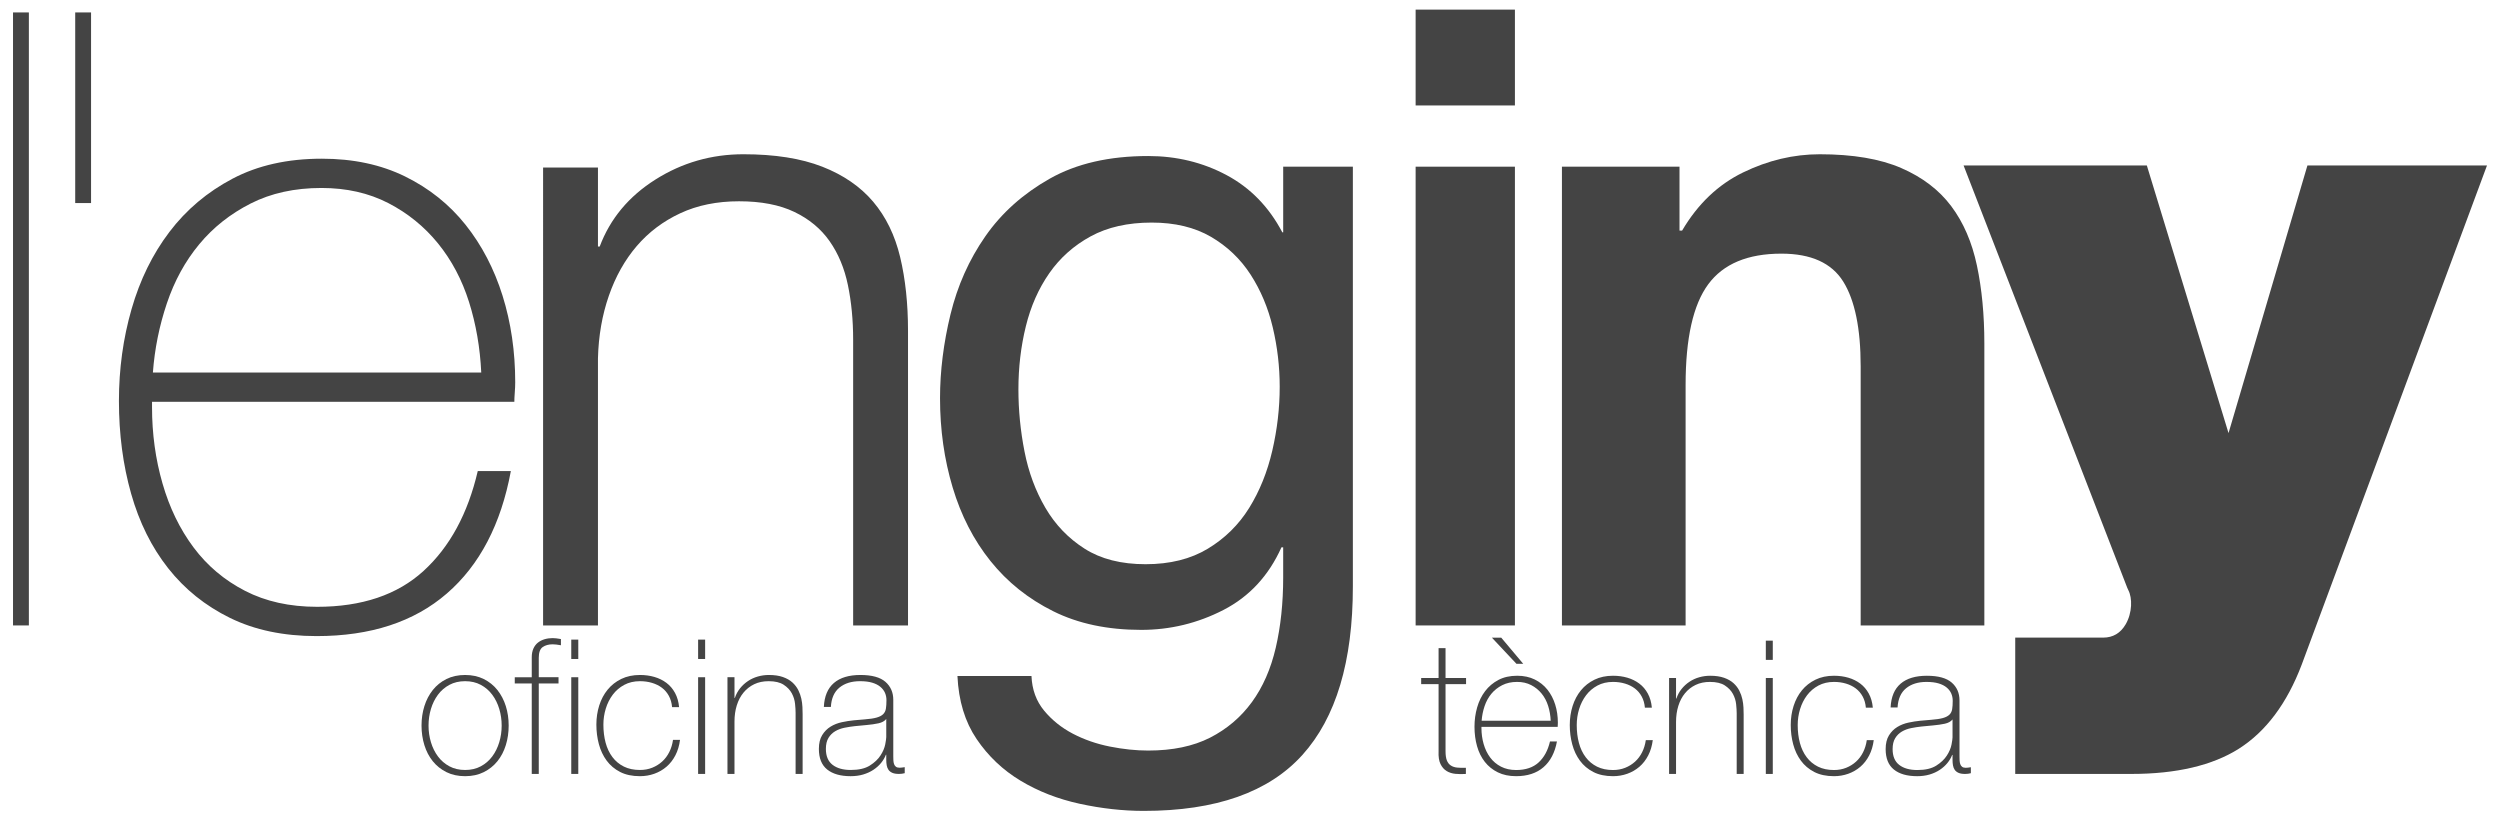 <?xml version="1.0" encoding="UTF-8"?>
<svg id="Capa_1" xmlns="http://www.w3.org/2000/svg" version="1.1" viewBox="0 0 1560 512">
  <!-- Generator: Adobe Illustrator 29.4.0, SVG Export Plug-In . SVG Version: 2.1.0 Build 152)  -->
  <defs>
    <style>
      .st0 {
        fill: #444;
      }
    </style>
  </defs>
  <g>
    <path class="st0" d="M914.824,426.911h-12.807v41.819c0,2.408.268,4.31.801,5.707.533,1.397,1.352,2.466,2.459,3.204,1.104.738,2.44,1.185,4.003,1.339,1.561.157,3.373.193,5.431.116v3.844c-2.212.155-4.365.135-6.461-.058s-3.944-.775-5.545-1.747c-1.601-.97-2.878-2.428-3.83-4.368-.954-1.94-1.355-4.621-1.201-8.038v-41.819h-10.862v-3.844h10.862v-18.637h4.344v18.637h12.807v3.844Z"/>
    <path class="st0" d="M924.426,453.585v.7c0,3.494.457,6.834,1.376,10.017.916,3.185,2.273,5.982,4.07,8.388,1.795,2.408,4.049,4.31,6.765,5.707,2.711,1.399,5.865,2.097,9.457,2.097,5.884,0,10.546-1.571,13.986-4.718,3.438-3.144,5.808-7.512,7.108-13.103h4.344c-1.296,6.989-4.098,12.348-8.404,16.074-4.306,3.728-10.003,5.591-17.092,5.591-4.346,0-8.138-.796-11.376-2.387-3.242-1.59-5.947-3.767-8.119-6.525-2.172-2.754-3.792-6.016-4.858-9.783-1.068-3.767-1.601-7.823-1.601-12.174,0-4.194.552-8.212,1.658-12.056,1.104-3.844,2.762-7.222,4.974-10.135,2.21-2.91,4.974-5.241,8.288-6.989,3.316-1.747,7.222-2.621,11.719-2.621,4.116,0,7.755.777,10.919,2.329,3.162,1.556,5.812,3.67,7.946,6.349,2.134,2.679,3.754,5.787,4.86,9.319,1.104,3.535,1.658,7.321,1.658,11.356,0,.391-.021.837-.057,1.341-.04.504-.059.912-.059,1.221h-47.563ZM967.645,449.741c-.154-3.26-.687-6.347-1.603-9.259-.919-2.913-2.275-5.475-4.07-7.688-1.797-2.213-3.975-3.979-6.535-5.299-2.562-1.32-5.484-1.981-8.77-1.981-3.516,0-6.611.68-9.286,2.039-2.675,1.359-4.93,3.144-6.762,5.357-1.835,2.213-3.249,4.797-4.243,7.746-.992,2.953-1.605,5.982-1.833,9.085h43.103ZM946.264,414.215l-15.32-16.31h5.831l13.719,16.31h-4.23Z"/>
    <path class="st0" d="M1026.413,441.587c-.23-2.638-.897-4.969-2.001-6.989-1.106-2.018-2.534-3.687-4.287-5.01-1.755-1.318-3.794-2.329-6.118-3.028-2.326-.698-4.822-1.047-7.489-1.047-3.657,0-6.899.758-9.718,2.271-2.821,1.515-5.185,3.535-7.089,6.057-1.904,2.526-3.354,5.4-4.344,8.62-.992,3.224-1.485,6.544-1.485,9.961,0,4.037.457,7.765,1.371,11.182s2.324,6.388,4.23,8.912c1.904,2.524,4.268,4.484,7.089,5.881,2.819,1.399,6.135,2.097,9.946,2.097,2.745,0,5.277-.466,7.605-1.397,2.324-.932,4.382-2.213,6.173-3.844,1.791-1.631,3.259-3.591,4.403-5.883,1.142-2.288,1.904-4.793,2.286-7.512h4.344c-.457,3.572-1.409,6.757-2.857,9.551-1.449,2.797-3.278,5.145-5.488,7.049-2.212,1.904-4.727,3.359-7.546,4.368-2.821,1.009-5.793,1.513-8.92,1.513-4.801,0-8.899-.874-12.29-2.621-3.392-1.747-6.175-4.095-8.347-7.046-2.172-2.951-3.773-6.349-4.801-10.193-1.03-3.844-1.544-7.862-1.544-12.056s.59-8.154,1.772-11.882c1.182-3.728,2.916-6.989,5.204-9.785,2.286-2.795,5.105-5.01,8.46-6.639,3.354-1.631,7.203-2.447,11.547-2.447,3.202,0,6.194.408,8.977,1.223,2.781.816,5.258,2.039,7.43,3.668,2.174,1.631,3.946,3.711,5.317,6.233,1.371,2.524,2.21,5.456,2.515,8.794h-4.344Z"/>
    <path class="st0" d="M1041.503,423.067h4.346v12.814h.228c.763-2.252,1.848-4.252,3.259-5.999,1.409-1.747,3.048-3.241,4.917-4.484,1.867-1.243,3.906-2.174,6.116-2.797,2.21-.62,4.46-.932,6.746-.932,3.432,0,6.347.427,8.747,1.281,2.402.854,4.363,1.981,5.888,3.378,1.525,1.397,2.724,2.971,3.602,4.718.874,1.747,1.504,3.514,1.885,5.299.381,1.788.609,3.516.687,5.183.076,1.672.114,3.127.114,4.37v37.042h-4.344v-37.857c0-1.475-.114-3.34-.343-5.591s-.897-4.406-2.001-6.467c-1.106-2.056-2.783-3.823-5.031-5.299-2.248-1.475-5.355-2.213-9.318-2.213-3.354,0-6.326.622-8.918,1.863-2.593,1.243-4.803,2.971-6.632,5.183-1.829,2.215-3.221,4.855-4.173,7.922-.954,3.069-1.428,6.426-1.428,10.075v32.384h-4.346v-59.874Z"/>
    <path class="st0" d="M1101.873,411.768v-11.998h4.344v11.998h-4.344ZM1101.873,482.941v-59.874h4.344v59.874h-4.344Z"/>
    <path class="st0" d="M1164.298,441.587c-.228-2.638-.895-4.969-2.001-6.989-1.104-2.018-2.534-3.687-4.287-5.01-1.753-1.318-3.792-2.329-6.116-3.028-2.326-.698-4.822-1.047-7.489-1.047-3.659,0-6.899.758-9.718,2.271-2.821,1.515-5.185,3.535-7.089,6.057-1.907,2.526-3.356,5.4-4.344,8.62-.992,3.224-1.487,6.544-1.487,9.961,0,4.037.457,7.765,1.371,11.182.916,3.417,2.326,6.388,4.23,8.912,1.904,2.524,4.268,4.484,7.089,5.881,2.819,1.399,6.135,2.097,9.948,2.097,2.743,0,5.277-.466,7.603-1.397,2.324-.932,4.382-2.213,6.175-3.844,1.789-1.631,3.257-3.591,4.401-5.883,1.144-2.288,1.904-4.793,2.288-7.512h4.344c-.457,3.572-1.411,6.757-2.859,9.551-1.449,2.797-3.278,5.145-5.488,7.049-2.212,1.904-4.727,3.359-7.546,4.368-2.821,1.009-5.793,1.513-8.918,1.513-4.803,0-8.901-.874-12.29-2.621-3.394-1.747-6.175-4.095-8.347-7.046-2.172-2.951-3.773-6.349-4.803-10.193-1.028-3.844-1.542-7.862-1.542-12.056s.59-8.154,1.772-11.882c1.18-3.728,2.916-6.989,5.201-9.785,2.288-2.795,5.107-5.01,8.46-6.639,3.354-1.631,7.205-2.447,11.549-2.447,3.202,0,6.192.408,8.974,1.223s5.26,2.039,7.432,3.668c2.172,1.631,3.944,3.711,5.317,6.233,1.371,2.524,2.21,5.456,2.515,8.794h-4.346Z"/>
    <path class="st0" d="M1218.379,471.059h-.23c-.685,1.788-1.677,3.477-2.973,5.068-1.298,1.593-2.878,3.011-4.744,4.252-1.869,1.243-3.984,2.213-6.345,2.913-2.364.698-4.957,1.047-7.776,1.047-6.251,0-11.09-1.38-14.519-4.134-3.43-2.756-5.147-7.008-5.147-12.756,0-3.494.687-6.349,2.058-8.562,1.374-2.213,3.105-3.96,5.204-5.241,2.094-1.281,4.42-2.194,6.973-2.739,2.553-.543,5.012-.932,7.376-1.165l6.746-.582c3.124-.232,5.583-.601,7.373-1.105s3.145-1.204,4.06-2.097c.914-.893,1.487-2.039,1.715-3.436.23-1.399.343-3.147.343-5.244,0-1.629-.305-3.144-.914-4.542-.611-1.397-1.563-2.64-2.859-3.728-1.298-1.086-2.973-1.94-5.031-2.563-2.058-.62-4.574-.932-7.546-.932-5.258,0-9.51,1.322-12.748,3.96-3.24,2.642-5.014,6.641-5.317,11.998h-4.344c.303-6.6,2.381-11.549,6.232-14.853,3.847-3.299,9.318-4.949,16.407-4.949s12.25,1.419,15.493,4.252c3.238,2.835,4.858,6.542,4.858,11.125v34.829c0,.856.019,1.708.057,2.563.038.856.173,1.631.4,2.331.23.698.609,1.262,1.144,1.689.533.427,1.296.64,2.286.64.763,0,1.831-.116,3.202-.35v3.728c-1.144.311-2.326.466-3.543.466-1.755,0-3.145-.234-4.173-.7-1.03-.466-1.812-1.086-2.345-1.863-.535-.775-.897-1.689-1.087-2.737-.19-1.05-.284-2.194-.284-3.436v-3.147ZM1218.379,448.928c-1.068,1.32-2.688,2.213-4.86,2.679-2.172.466-4.593.816-7.26,1.047l-7.319.7c-2.134.232-4.268.564-6.402.989-2.134.429-4.057,1.146-5.772,2.155-1.717,1.011-3.107,2.389-4.173,4.136-1.07,1.747-1.601,4.018-1.601,6.815,0,4.426,1.371,7.708,4.116,9.843,2.743,2.136,6.516,3.202,11.319,3.202,4.953,0,8.878-.912,11.776-2.737,2.895-1.824,5.105-3.921,6.63-6.291,1.525-2.367,2.496-4.66,2.916-6.873.419-2.213.63-3.707.63-4.484v-11.182Z"/>
  </g>
  <g>
    <path class="st0" d="M263.03,452.762c0-4.302.594-8.353,1.786-12.149,1.19-3.796,2.938-7.14,5.243-10.036,2.303-2.894,5.145-5.185,8.526-6.867,3.379-1.683,7.258-2.524,11.637-2.524,4.378,0,8.256.841,11.637,2.524,3.379,1.683,6.221,3.973,8.526,6.867,2.304,2.896,4.051,6.24,5.243,10.036,1.19,3.796,1.785,7.847,1.785,12.149,0,4.304-.595,8.375-1.785,12.208-1.192,3.837-2.938,7.181-5.243,10.038-2.304,2.857-5.147,5.126-8.526,6.807-3.381,1.683-7.259,2.524-11.637,2.524-4.379,0-8.258-.841-11.637-2.524-3.381-1.681-6.222-3.95-8.526-6.807-2.304-2.857-4.053-6.201-5.243-10.038-1.192-3.833-1.786-7.903-1.786-12.208ZM267.408,452.762c0,3.601.499,7.064,1.498,10.389.998,3.327,2.457,6.281,4.379,8.864,1.919,2.583,4.301,4.635,7.144,6.162,2.841,1.527,6.106,2.288,9.793,2.288,3.687,0,6.951-.761,9.793-2.288,2.841-1.527,5.222-3.58,7.144-6.162,1.919-2.583,3.379-5.537,4.378-8.864.998-3.324,1.499-6.787,1.499-10.389,0-3.599-.501-7.062-1.499-10.389-.999-3.324-2.458-6.281-4.378-8.864-1.921-2.58-4.303-4.635-7.144-6.162-2.843-1.525-6.107-2.288-9.793-2.288-3.688,0-6.953.764-9.793,2.288-2.843,1.527-5.225,3.582-7.144,6.162-1.921,2.583-3.381,5.539-4.379,8.864-.999,3.327-1.498,6.789-1.498,10.389Z"/>
    <path class="st0" d="M321.214,426.467v-3.874h10.6v-12.443c0-2.113.346-3.932,1.037-5.457.691-1.527,1.631-2.76,2.822-3.699,1.19-.939,2.573-1.644,4.148-2.113,1.573-.469,3.244-.703,5.012-.703,1.305,0,3.033.195,5.184.586v3.874c-2.152-.391-3.88-.586-5.184-.586-2.459,0-4.513.567-6.165,1.702-1.653,1.133-2.476,3.385-2.476,6.748v12.091h12.328v3.874h-12.328v56.463h-4.379v-56.463h-10.6Z"/>
    <path class="st0" d="M356.47,411.207v-12.091h4.379v12.091h-4.379ZM356.47,482.93v-60.337h4.379v60.337h-4.379Z"/>
    <path class="st0" d="M419.379,441.257c-.23-2.658-.903-5.007-2.017-7.042-1.113-2.033-2.554-3.716-4.32-5.048-1.767-1.328-3.822-2.347-6.164-3.052-2.344-.703-4.859-1.056-7.547-1.056-3.687,0-6.953.764-9.793,2.288-2.843,1.527-5.225,3.562-7.144,6.104-1.92,2.546-3.381,5.442-4.378,8.686-1,3.249-1.498,6.595-1.498,10.038,0,4.068.461,7.825,1.382,11.269.922,3.443,2.343,6.437,4.263,8.98,1.919,2.544,4.301,4.518,7.144,5.926,2.841,1.41,6.182,2.113,10.024,2.113,2.765,0,5.318-.469,7.663-1.408,2.342-.939,4.416-2.23,6.221-3.874,1.803-1.644,3.283-3.619,4.436-5.929,1.152-2.306,1.919-4.83,2.304-7.57h4.378c-.461,3.599-1.421,6.809-2.88,9.625-1.461,2.818-3.303,5.185-5.53,7.103-2.229,1.919-4.764,3.385-7.604,4.402-2.843,1.017-5.838,1.525-8.988,1.525-4.839,0-8.968-.88-12.385-2.641-3.419-1.761-6.222-4.127-8.411-7.101-2.189-2.974-3.802-6.398-4.839-10.272-1.037-3.874-1.555-7.923-1.555-12.149s.594-8.217,1.785-11.974c1.19-3.757,2.938-7.042,5.243-9.861,2.304-2.816,5.145-5.048,8.526-6.69,3.38-1.644,7.259-2.466,11.637-2.466,3.227,0,6.24.411,9.045,1.233,2.803.822,5.3,2.055,7.489,3.696,2.19,1.644,3.975,3.74,5.358,6.281,1.382,2.544,2.227,5.498,2.535,8.862h-4.379Z"/>
    <path class="st0" d="M435.623,411.207v-12.091h4.379v12.091h-4.379ZM435.623,482.93v-60.337h4.379v60.337h-4.379Z"/>
    <path class="st0" d="M453.943,422.593h4.379v12.913h.23c.767-2.269,1.862-4.285,3.284-6.045,1.42-1.761,3.071-3.266,4.954-4.518,1.881-1.252,3.936-2.191,6.164-2.818,2.227-.625,4.493-.939,6.798-.939,3.457,0,6.395.43,8.815,1.291,2.419.861,4.397,1.996,5.934,3.404,1.536,1.408,2.745,2.993,3.629,4.754.882,1.761,1.516,3.541,1.901,5.34.383,1.802.614,3.543.691,5.223.076,1.685.116,3.151.116,4.404v37.328h-4.379v-38.15c0-1.486-.115-3.366-.345-5.634-.231-2.269-.904-4.44-2.017-6.517-1.115-2.072-2.804-3.852-5.07-5.34-2.266-1.486-5.397-2.23-9.39-2.23-3.381,0-6.376.627-8.988,1.877-2.612,1.252-4.839,2.993-6.682,5.223-1.844,2.232-3.246,4.893-4.206,7.983-.962,3.093-1.44,6.476-1.44,10.153v32.634h-4.379v-60.337Z"/>
    <path class="st0" d="M553.03,470.956h-.23c-.691,1.802-1.691,3.504-2.995,5.107-1.308,1.605-2.901,3.035-4.782,4.285-1.883,1.252-4.015,2.23-6.394,2.935-2.382.703-4.994,1.056-7.835,1.056-6.299,0-11.176-1.391-14.633-4.166-3.456-2.777-5.185-7.062-5.185-12.854,0-3.521.692-6.398,2.074-8.628,1.383-2.23,3.129-3.991,5.243-5.282,2.111-1.291,4.454-2.211,7.028-2.76,2.573-.547,5.049-.939,7.431-1.174l6.798-.586c3.149-.234,5.626-.606,7.431-1.114,1.805-.508,3.169-1.213,4.091-2.113.921-.9,1.498-2.055,1.728-3.463.23-1.41.346-3.171.346-5.284,0-1.642-.309-3.169-.922-4.577-.616-1.408-1.575-2.66-2.88-3.757-1.308-1.094-2.997-1.955-5.07-2.583-2.074-.625-4.609-.939-7.604-.939-5.3,0-9.583,1.332-12.847,3.991-3.265,2.663-5.052,6.692-5.357,12.091h-4.379c.306-6.651,2.4-11.639,6.28-14.967,3.878-3.324,9.39-4.988,16.534-4.988s12.346,1.43,15.612,4.285c3.263,2.857,4.897,6.593,4.897,11.21v35.098c0,.863.018,1.722.057,2.583.038.863.173,1.644.403,2.349.23.703.614,1.272,1.152,1.702.537.43,1.306.645,2.304.645.767,0,1.844-.117,3.226-.353v3.757c-1.152.314-2.344.469-3.571.469-1.768,0-3.169-.236-4.206-.705-1.037-.469-1.826-1.094-2.363-1.877-.538-.781-.903-1.702-1.094-2.758-.192-1.058-.288-2.211-.288-3.463v-3.171ZM553.03,448.654c-1.076,1.33-2.708,2.23-4.897,2.699-2.189.469-4.629.822-7.317,1.056l-7.374.705c-2.151.234-4.302.569-6.452.997-2.152.433-4.09,1.155-5.818,2.172-1.729,1.019-3.131,2.407-4.206,4.168-1.077,1.761-1.613,4.049-1.613,6.867,0,4.46,1.383,7.767,4.148,9.919,2.765,2.152,6.567,3.227,11.407,3.227,4.992,0,8.947-.919,11.867-2.758,2.918-1.838,5.145-3.952,6.682-6.34,1.536-2.386,2.515-4.696,2.938-6.926.421-2.23.634-3.735.634-4.518v-11.269Z"/>
  </g>
  <path class="st0" d="M18.014,7.762v382.513h-9.889V7.762h9.889Z"/>
  <path class="st0" d="M56.821,7.762v118.947h-9.889V7.762h9.889Z"/>
  <path class="st0" d="M94.865,250.74v3.322c0,16.611,2.174,32.487,6.539,47.619,4.356,15.141,10.802,28.43,19.344,39.867,8.534,11.446,19.251,20.487,32.15,27.132,12.891,6.645,27.879,9.967,44.956,9.967,27.972,0,50.136-7.475,66.483-22.425,16.347-14.95,27.607-35.714,33.789-62.292h20.652c-6.165,33.223-19.48,58.693-39.946,76.412-20.474,17.719-47.554,26.578-81.25,26.578-20.652,0-38.68-3.789-54.076-11.351-15.404-7.562-28.261-17.9-38.587-31.008-10.326-13.099-18.028-28.603-23.098-46.512-5.078-17.9-7.609-37.185-7.609-57.863,0-19.934,2.624-39.037,7.88-57.309,5.248-18.272,13.128-34.33,23.641-48.173,10.504-13.843,23.641-24.917,39.402-33.223,15.761-8.306,34.324-12.458,55.707-12.458,19.565,0,36.863,3.694,51.902,11.074,15.031,7.389,27.624,17.442,37.772,30.177,10.139,12.735,17.841,27.504,23.098,44.297,5.248,16.802,7.88,34.797,7.88,53.987,0,1.851-.093,3.971-.272,6.368-.187,2.405-.272,4.343-.272,5.814H94.865ZM300.3,232.467c-.73-15.504-3.269-30.177-7.626-44.02-4.365-13.843-10.81-26.024-19.344-36.545-8.543-10.52-18.894-18.913-31.063-25.194-12.177-6.272-26.07-9.413-41.686-9.413-16.712,0-31.428,3.236-44.141,9.69-12.721,6.463-23.438,14.95-32.15,25.471-8.721,10.52-15.438,22.797-20.16,36.822-4.721,14.033-7.634,28.43-8.721,43.189h204.891Z"/>
  <path class="st0" d="M373.126,104.56v49.28h1.087c6.522-17.347,18.113-31.285,34.783-41.805,16.661-10.52,34.961-15.781,54.891-15.781,19.565,0,35.954,2.587,49.185,7.752,13.222,5.174,23.82,12.458,31.793,21.872,7.965,9.413,13.587,20.954,16.848,34.607,3.261,13.661,4.891,28.983,4.891,45.958v183.832h-34.239v-178.295c0-12.182-1.087-23.533-3.261-34.053-2.174-10.52-5.978-19.657-11.413-27.409-5.435-7.752-12.772-13.843-22.011-18.272s-20.746-6.645-34.511-6.645c-13.774,0-26.002,2.492-36.685,7.475-10.691,4.983-19.752,11.818-27.174,20.487-7.43,8.678-13.23,19.016-17.391,31.008-4.169,12-6.437,25.012-6.793,39.037v166.667h-34.239V104.56h34.239Z"/>
  <path class="st0" d="M1048.014,104.007v39.867h1.63c9.783-16.611,22.461-28.698,38.043-36.268,15.574-7.562,31.522-11.351,47.826-11.351,20.652,0,37.585,2.864,50.815,8.583,13.222,5.727,23.641,13.661,31.25,23.81,7.609,10.157,12.95,22.52,16.033,37.099,3.074,14.587,4.62,30.731,4.62,48.45v176.08h-77.174v-161.683c0-23.619-3.626-41.251-10.87-52.879-7.252-11.628-20.109-17.442-38.587-17.442-21.017,0-36.235,6.368-45.652,19.103-9.426,12.735-14.13,33.69-14.13,62.846v150.055h-77.174V104.007h73.37Z"/>
  <path class="st0" d="M1439.828,103.266l-49.227,166.986-50.97-166.986h-114.349l102.114,263.483.692,1.521c2.518,4.78,2.565,14.081-1.715,21.368-3.208,5.461-7.906,8.232-13.967,8.232h-54.904v85.062h72.59c27.957,0,50.49-5.297,66.975-15.744l.004-.004c16.856-10.694,30.021-28.28,39.16-52.371l115.644-311.545h-112.048Z"/>
  <path class="st0" d="M812.665,471.116c-21.017,23.256-53.991,34.884-98.913,34.884-13.043,0-26.359-1.479-39.946-4.43-13.587-2.959-25.909-7.752-36.957-14.396-11.056-6.645-20.202-15.322-27.446-26.024-7.252-10.711-11.235-23.81-11.957-39.313h46.196c.357,8.487,2.989,15.686,7.88,21.595,4.891,5.9,10.87,10.702,17.935,14.396,7.065,3.686,14.759,6.368,23.098,8.029,8.331,1.661,16.304,2.492,23.913,2.492,15.217,0,28.074-2.682,38.587-8.029,10.504-5.355,19.2-12.735,26.087-22.148,6.878-9.413,11.863-20.764,14.946-34.053,3.074-13.289,4.62-27.867,4.62-43.743v-18.826h-1.087c-7.974,17.719-20.024,30.731-36.141,39.037-16.126,8.306-33.246,12.458-51.359,12.458-21.017,0-39.317-3.876-54.891-11.628-15.583-7.752-28.626-18.177-39.13-31.285-10.513-13.099-18.393-28.421-23.641-45.958-5.256-17.528-7.88-36.078-7.88-55.648,0-16.975,2.174-34.417,6.522-52.326,4.348-17.9,11.591-34.14,21.739-48.726,10.139-14.578,23.548-26.578,40.217-35.991,16.661-9.413,37.135-14.12,61.413-14.12,17.748,0,34.052,3.971,48.913,11.905,14.852,7.942,26.444,19.847,34.783,35.714h.543v-40.975h43.478v261.905c0,46.875-10.513,81.949-31.522,105.205ZM753.697,342.379c10.683-6.454,19.293-14.95,25.815-25.471,6.522-10.52,11.32-22.425,14.402-35.714,3.074-13.289,4.62-26.578,4.62-39.867,0-12.545-1.452-24.917-4.348-37.099-2.904-12.182-7.524-23.161-13.859-32.946-6.343-9.776-14.589-17.624-24.728-23.533-10.148-5.9-22.469-8.859-36.957-8.859-14.861,0-27.539,2.864-38.043,8.583-10.513,5.727-19.115,13.384-25.815,22.979-6.709,9.603-11.6,20.678-14.674,33.223-3.083,12.554-4.62,25.661-4.62,39.313,0,12.926,1.265,25.843,3.804,38.76,2.531,12.926,6.878,24.64,13.043,35.161,6.157,10.52,14.309,19.016,24.457,25.471,10.139,6.463,22.826,9.69,38.043,9.69s28.167-3.227,38.859-9.69Z"/>
  <path class="st0" d="M883.349,6h61.957v59.801h-61.957V6ZM883.349,104.007h61.957v286.268h-61.957V104.007Z"/>
</svg>